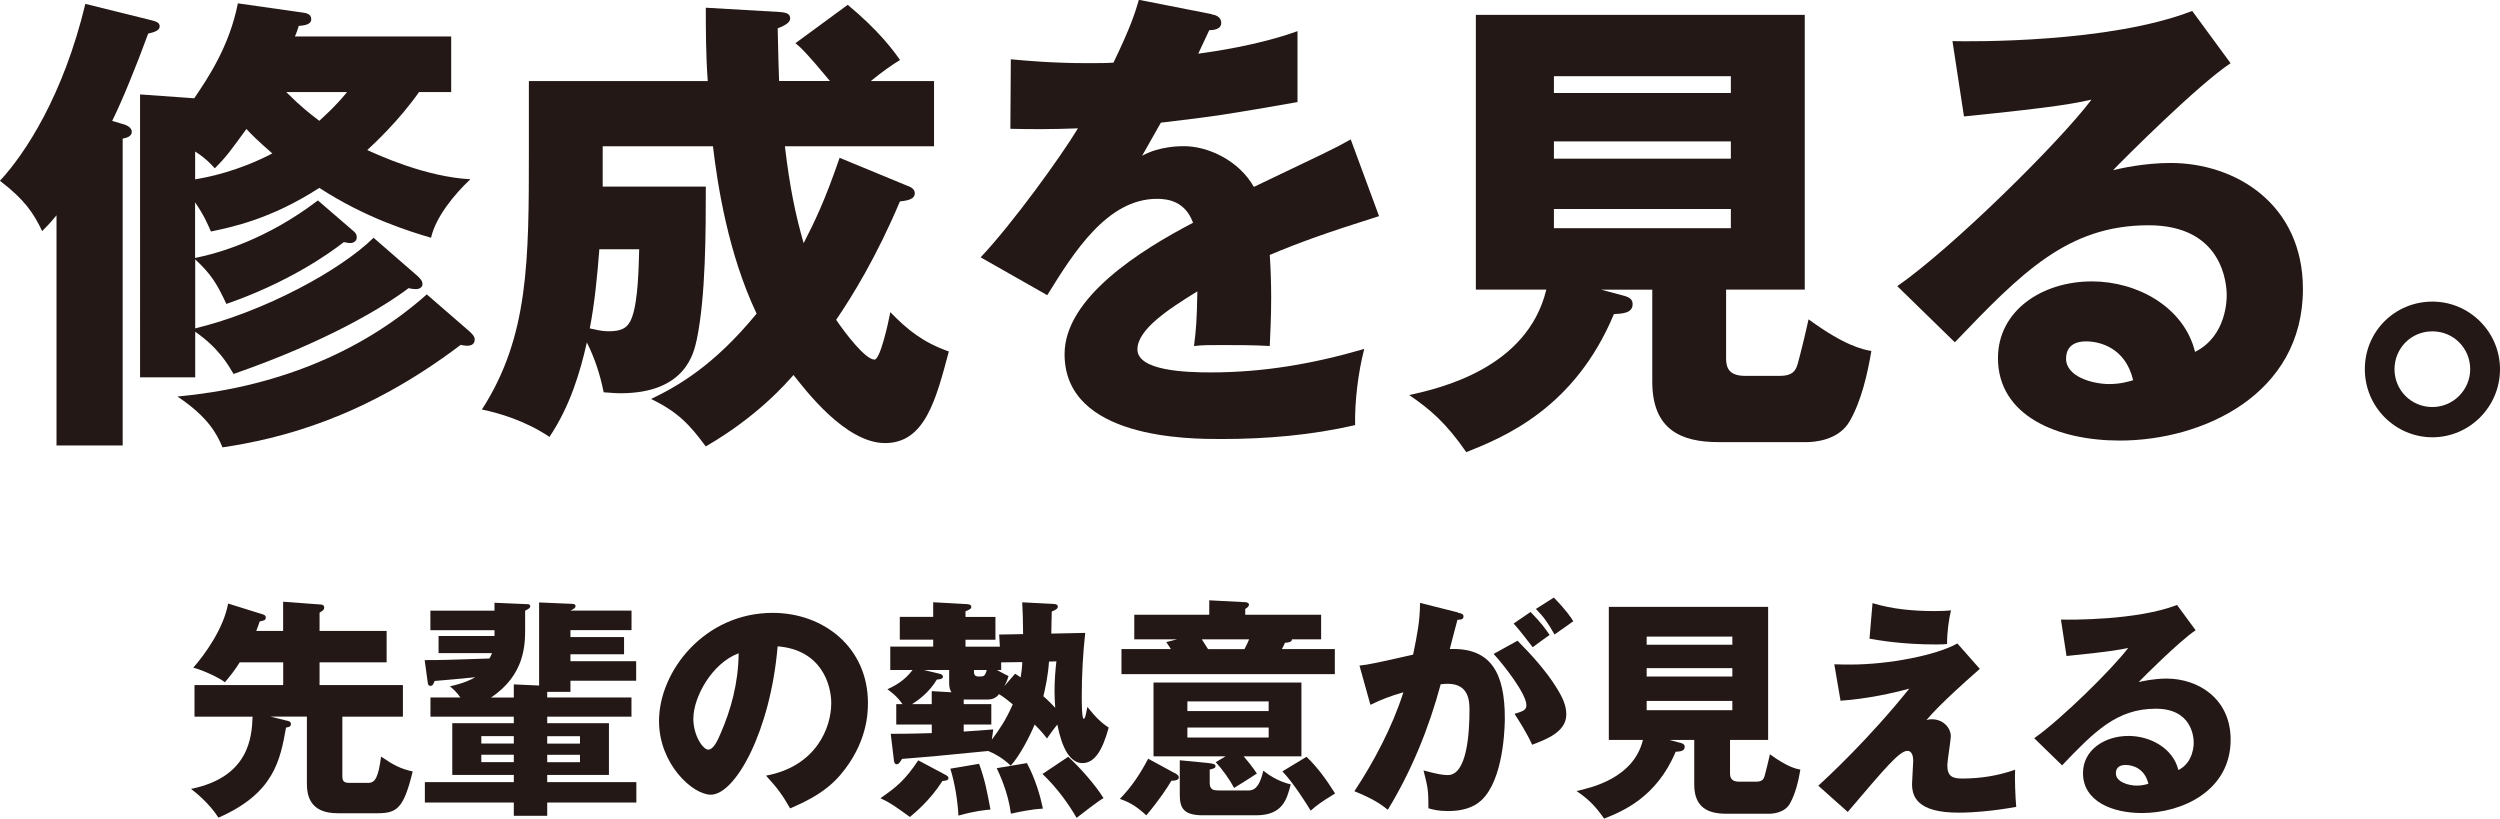 <?xml version="1.0" encoding="UTF-8"?>
<svg id="_レイヤー_2" data-name="レイヤー 2" xmlns="http://www.w3.org/2000/svg" viewBox="0 0 388.42 127.18">
  <defs>
    <style>
      .cls-1 {
        fill: #231815;
      }
    </style>
  </defs>
  <g id="_文字" data-name="文字">
    <g>
      <g>
        <path class="cls-1" d="m18.92,19.22c.6.15,1.56.52,1.56,1.27s-.97.97-1.42,1.04v47.68h-10.28v-35.76c-.97,1.19-1.49,1.71-2.23,2.46-1.34-2.83-2.76-4.92-6.56-7.82C3.87,23.91,9.83,14.9,13.26.6l10.21,2.53c.82.22,1.34.37,1.34.97s-.74.89-1.79,1.12c-1.79,4.92-4.1,10.58-5.59,13.56l1.49.45Zm11.4,20.86c3.72-.75,11.17-2.91,19.07-8.94l5.44,4.69c.45.37.6.6.6,1.04,0,.6-.52.89-.97.89-.37,0-.67-.07-1.04-.15-2.46,1.94-8.79,6.33-18.25,9.61-1.49-3.2-2.38-4.62-4.84-6.93v10.73c10.73-2.61,22.57-9.01,27.71-14.08l6.85,5.96c.45.45.75.74.75,1.27,0,.45-.45.75-1.04.75-.37,0-.82-.07-1.12-.15-3.95,2.98-12.81,8.34-27.19,13.33-.89-1.49-2.31-4.02-5.96-6.56v7.08h-8.57V14.67l8.42.6c2.16-3.2,5.44-8.04,6.78-14.75l9.98,1.42c.6.07,1.42.22,1.42,1.04,0,.75-.82.97-1.94,1.04-.15.45-.37,1.19-.6,1.64h24.28v8.64h-4.99c-3.2,4.54-7,8.04-8.05,9.01,1.79.82,9.09,4.17,16.02,4.54-2.46,2.31-5.36,5.81-6.11,9.09-3.28-.97-10.13-3.05-17.36-7.75-7.6,4.92-13.71,6.11-16.84,6.78-.52-1.19-1.04-2.46-2.46-4.54v8.64Zm42.76,11.55c.3.3.67.6.67,1.12,0,.67-.45.97-1.19.97-.22,0-.75-.07-.97-.15-15.12,11.47-28.16,14.6-37.02,15.94-.89-2.16-2.31-4.77-7-7.9,14.53-1.34,28.08-6.41,38.74-15.87l6.78,5.88ZM30.32,27.86c1.86-.3,6.56-1.19,11.99-4.02-2.23-1.94-3.43-3.13-4.02-3.8-2.46,3.35-3.05,4.25-4.92,6.11-.75-.82-1.42-1.56-3.05-2.61v4.32Zm14.15-13.56c2.31,2.31,3.58,3.28,5.14,4.47.22-.22,2.46-2.16,4.32-4.47h-9.46Z"/>
        <path class="cls-1" d="m141.09,28.9c.37.15,1.04.45,1.04,1.12,0,.75-.67,1.12-2.31,1.27-3.65,8.64-7.37,14.67-9.91,18.4,1.42,2.09,4.54,6.18,5.96,6.18.89,0,2.16-5.74,2.46-7.37,2.68,2.76,5.07,4.69,9.09,6.11-2.01,7.52-3.72,14.23-9.91,14.23s-12.44-8.34-14.23-10.58c-.97,1.12-5.59,6.48-13.63,11.1-2.46-3.35-4.32-5.36-8.49-7.37,4.02-1.94,9.68-5.07,16.39-13.26-4.4-9.31-6.03-19.74-6.78-26h-17.13v6.26h16.02c0,6.85,0,17.13-1.42,23.84-.45,2.01-1.71,8.27-11.84,8.27-.82,0-1.42-.07-2.61-.15-.52-2.61-1.34-5.21-2.61-7.75-1.04,4.62-2.61,9.91-5.81,14.68-3.65-2.46-7.82-3.72-10.5-4.25,7.3-11.32,7.3-23.09,7.3-40.38v-10.65h27.79c-.3-4.17-.3-8.04-.3-11.4l11.55.67c.67.07,1.56.15,1.56.97,0,.6-.6,1.04-1.94,1.56.07,2.31.07,4.4.22,8.19h7.9c-3.65-4.4-4.54-5.21-5.36-5.88l8.12-5.96c4.77,3.95,7.15,7.15,8.12,8.57-1.42.89-2.61,1.71-4.54,3.28h9.83v10.13h-23.17c.75,6.33,1.64,10.65,2.91,15.05,1.71-3.35,3.2-6.33,5.59-13.26l10.65,4.4Zm-47.97,9.83c-.3,3.95-.75,8.57-1.49,12.29,1.04.22,1.86.45,2.91.45,2.09,0,3.05-.52,3.65-2.16.97-2.61,1.04-7.97,1.12-10.58h-6.18Z"/>
        <path class="cls-1" d="m188.25,2.23c.45.07,1.49.3,1.49,1.34s-1.34,1.12-1.86,1.12l-1.71,3.65c2.16-.3,9.24-1.27,15.42-3.5v11.02c-11.1,1.94-12.44,2.16-21.23,3.2-.89,1.56-1.04,1.86-2.91,5.14,2.68-1.49,5.88-1.49,6.48-1.49,3.8,0,8.57,2.24,10.88,6.33,11.03-5.29,12.29-5.81,15.05-7.38l4.4,11.92c-8.27,2.61-12.59,4.17-16.98,6.03.15,2.16.22,4.47.22,6.7,0,3.35-.15,5.44-.22,7.45-2.38-.15-5.07-.15-7.45-.15s-2.83,0-4.32.15c.3-2.38.45-3.87.52-8.49-4.62,2.83-9.31,5.96-9.31,9.01,0,3.35,7.6,3.58,11.4,3.58,8.19,0,15.94-1.34,23.84-3.65-.97,3.72-1.49,8.27-1.42,11.84-6.78,1.56-13.78,2.16-20.78,2.16-4.99,0-24.36,0-24.36-13.19,0-8.79,11.84-16.17,19.96-20.41-1.19-3.28-3.8-3.72-5.59-3.72-7.75,0-12.96,8.34-17.06,14.97l-10.35-5.88c4.92-5.21,12.37-15.5,15.12-20.04-4.02.15-7.3.15-10.5.07l.07-10.8c2.31.22,6.63.6,11.7.6,2.16,0,3.05,0,4.25-.08,2.76-5.74,3.35-7.75,3.95-9.76l11.32,2.23Z"/>
        <path class="cls-1" d="m268.18,55.72c0,1.49.52,2.68,2.98,2.68h5.36c2.01,0,2.46-.82,2.76-1.79.37-1.27,1.27-4.92,1.71-7,5.59,4.1,8.42,4.69,9.76,4.92-.6,3.58-1.56,7.75-3.35,10.88-1.71,3.05-5.59,3.28-6.7,3.28h-13.71c-5.81,0-10.28-1.94-10.28-9.39v-14.3h-7.97l3.65.97c.45.15,1.27.37,1.27,1.27,0,1.42-1.56,1.49-2.91,1.56-6.11,14.67-17.13,19.14-22.94,21.45-3.13-4.54-5.59-6.63-8.86-8.87,4.69-1.04,18.33-4.1,21.3-16.39h-10.95V2.31h51.1v42.68h-12.22v10.73Zm.74-41.27v-2.61h-27.49v2.61h27.49Zm-27.49,7.52v2.68h27.49v-2.68h-27.49Zm0,10.5v2.98h27.49v-2.98h-27.49Z"/>
        <path class="cls-1" d="m346.55,9.83c-5.07,3.35-16.61,14.9-18.25,16.61,1.27-.3,4.92-1.12,8.94-1.12,10.13,0,20.56,6.41,20.56,19.59,0,16.39-15.57,23.54-28.46,23.54-9.61,0-18.92-3.8-18.92-12.81,0-7.38,6.85-11.92,14.6-11.92,7,0,14.3,3.95,16.02,10.95,4.92-2.46,4.92-8.19,4.92-8.79,0-1.79-.6-10.88-12.14-10.88-12.59,0-19.74,7.38-30.1,18.18l-8.94-8.72c8.57-5.96,25.18-22.35,30.17-28.98-2.38.52-4.92,1.12-19.81,2.61l-1.79-11.7c2.91.07,24.43.3,37.25-4.69l5.96,8.12Zm-22.42,43.21c-2.53,0-3.13,1.42-3.13,2.68,0,2.83,4.17,3.95,6.7,3.95,1.71,0,2.98-.37,3.72-.6-1.19-5.07-5.21-6.03-7.3-6.03Z"/>
        <path class="cls-1" d="m388.42,57.36c0,5.88-4.77,10.58-10.5,10.58s-10.5-4.69-10.5-10.58,4.69-10.5,10.5-10.5,10.5,4.77,10.5,10.5Zm-16.39,0c0,3.28,2.61,5.88,5.88,5.88s5.88-2.68,5.88-5.88-2.53-5.88-5.88-5.88-5.88,2.68-5.88,5.88Z"/>
      </g>
      <g>
        <path class="cls-1" d="m42.06,111.35l2.74.68c.18.04.4.18.4.43,0,.47-.32.5-.76.58-.9,5.05-1.84,10.21-10.5,14-1.41-2.24-3.64-4-4.26-4.47,9.02-1.84,9.45-8.04,9.56-11.22h-9.02v-4.91h13.78v-3.54h-6.75c-.83,1.33-1.52,2.16-2.31,3.1-.9-.72-3.32-1.84-4.91-2.27,1.84-2.09,4.73-6.13,5.41-9.96l5.45,1.7c.14.04.4.18.4.43,0,.47-.22.5-.94.65-.22.61-.32.97-.54,1.48h4.18v-4.54l5.84.43c.18,0,.54.07.54.47,0,.36-.18.47-.72.79v2.85h10.42v4.87h-10.42v3.54h12.95v4.91h-9.41v9.13c0,.76.11,1.15,1.05,1.15h2.99c1.08,0,1.55-.9,1.98-4.08,1.95,1.33,2.99,1.88,4.91,2.31-1.41,5.77-2.45,6.49-5.48,6.49h-6.2c-4.47,0-4.76-2.99-4.76-4.69v-10.32h-5.63Z"/>
        <path class="cls-1" d="m79.83,106.33l3.93.18v-12.91l5.12.22c.29,0,.54.07.54.36,0,.25-.22.4-.79.69h9.49v3.03h-9.49v1.08h8.33v2.67h-8.33v1.08h10.21v3.03h-10.21v1.73h-3.61v.87h13.09v2.99h-13.09v1.01h9.59v8.04h-9.59v1.12h13.85v3.17h-13.85v2.06h-5.19v-2.06h-13.82v-3.17h13.82v-1.12h-9.56v-8.04h9.56v-1.01h-12.95v-2.99h4.65c-.61-.87-1.12-1.3-1.62-1.73,2.16-.47,3.39-1.08,3.93-1.41-3.35.33-3.72.36-6.31.58-.22.54-.29.76-.69.76-.22,0-.32-.18-.36-.36l-.5-3.64c2.71,0,3.79-.04,10.06-.25.18-.29.25-.47.4-.83h-8.3v-2.67h8.69v-.9h-9.96v-3.03h9.96v-1.23l5.12.22c.18,0,.43.04.43.32s-.29.43-.79.69v2.78c0,2.42,0,7.18-5.3,10.71h3.54v-2.02Zm0,8.04h-5.05v1.15h5.05v-1.15Zm0,2.89h-5.05v1.15h5.05v-1.15Zm5.19-1.73h5.09v-1.15h-5.09v1.15Zm0,2.89h5.09v-1.15h-5.09v1.15Z"/>
        <path class="cls-1" d="m119.01,120.51c7.83-1.44,10.14-7.5,10.14-11.25,0-2.92-1.55-8.3-8.33-8.84-1.12,13.2-6.57,23.05-10.39,23.05-2.81,0-8.04-4.76-8.04-11.44,0-7.75,7.07-16.81,17.67-16.81,7.9,0,14.79,5.37,14.79,14,0,1.66-.14,6.28-4.26,11.15-2.2,2.56-4.76,3.9-7.83,5.23-1.19-2.09-1.98-3.17-3.75-5.09Zm-11.29-8.91c0,2.78,1.55,4.87,2.31,4.87.87,0,1.55-1.62,1.95-2.56,1.55-3.57,2.74-7.72,2.78-12.41-4.18,1.55-7.03,6.85-7.03,10.1Z"/>
        <path class="cls-1" d="m147,120.44c.18.11.36.25.36.43,0,.36-.36.43-.94.47-1.91,3.03-4.4,5.05-5.05,5.59-2.42-1.73-2.92-2.13-4.58-2.92,2.52-1.73,3.82-2.81,5.88-5.88l4.33,2.31Zm16.63-26.62c.5.04.72.14.72.43,0,.4-.58.61-.94.76-.04.54-.04,2.92-.07,3.43l5.27-.11c-.36,3.21-.54,6.71-.54,9.88,0,.54,0,3.46.29,3.46.22,0,.32-.43.58-1.84,1.37,1.7,2.2,2.49,3.32,3.21-1.01,3.71-2.27,5.52-4.08,5.52-2.74,0-3.64-4.73-3.9-5.99-.58.69-1.33,1.77-1.62,2.17-.4-.54-.69-.94-1.91-2.17-.69,1.7-2.34,4.94-3.72,6.38-.5-.47-1.59-1.48-3.5-2.27-9.13.9-9.16.9-13.38,1.23-.4.61-.51.83-.83.83s-.4-.33-.43-.58l-.5-4.15c3.17,0,4.98-.07,6.38-.11v-1.33h-5.52v-3.17h.97c-.9-1.3-1.88-1.98-2.34-2.31,1.15-.54,2.63-1.3,3.9-2.99h-3.46v-3.64h6.67v-1.08h-5.19v-3.54h5.19v-2.27l5.23.29c.54.04.69.18.69.43,0,.29-.22.4-.9.69v.87h4.65v3.54h-4.65v1.08h5.34l-.11-1.88,3.72-.07c-.04-2.6-.04-3.28-.14-4.94l4.83.25Zm-18.87,15.58v-2.02l3.07.18c-.18-.29-.36-.61-.36-1.44v-2.02h-3.93l2.45.58c.18.04.51.18.51.43,0,.4-.47.43-.94.47-1.26,2.09-2.99,3.28-3.86,3.82h3.07Zm7.36,9.27c.94,2.63,1.19,4.08,1.77,7.11-.83.07-2.42.22-4.98.94-.11-2.2-.54-5.01-1.26-7.29l4.47-.76Zm-2.38-5.01c1.55-.11,2.85-.18,4.58-.33-.07.4-.11.79-.22,1.59,1.12-1.51,2.16-2.99,3.25-5.48-1.15-.97-1.66-1.3-2.13-1.59-.25.32-.76.83-1.7.83h-3.79v.72h4.29v3.17h-4.29v1.08Zm1.59-9.56c0,.22-.04.47.07.69.07.18.29.32.61.32.87,0,1.01,0,1.3-1.01h-1.98Zm8.22,14.46c1.33,2.49,2.06,5.05,2.49,7.07-1.44.07-3.39.43-4.98.79-.43-3.39-1.8-6.2-2.2-7.07l4.69-.79Zm-1.84-13.89c.4.25.58.36.87.58.14-.87.22-1.51.25-2.38l-3.28.04v1.19h-.65c1.01.58,1.37.72,1.8.94-.14.43-.25.79-.65,1.55l1.66-1.91Zm8.26,12.91c1.77,1.62,4.22,4.36,5.48,6.42-.94.54-2.96,2.13-4.18,3.07-1.23-2.13-2.96-4.58-5.3-6.82l4-2.67Zm-2.99-14.79c-.14,2.2-.58,4.15-.87,5.38.79.69,1.33,1.26,1.84,1.8-.07-.94-.11-1.84-.11-2.53,0-1.73.14-3.39.29-4.69l-1.15.04Z"/>
        <path class="cls-1" d="m182.39,120.04c.36.18.76.4.76.76,0,.47-.83.5-1.15.5-.5.87-1.91,3.03-3.9,5.38-1.37-1.26-2.42-1.98-4.11-2.56,1.84-1.88,3.17-3.9,4.4-6.24l4,2.17Zm22.87-24.53v3.82h-4.54c.04.43-.58.51-1.08.54-.18.4-.25.58-.47.97h8.22v3.9h-33.15v-3.9h7.68c-.18-.29-.47-.72-.72-1.08l1.7-.43h-6.67v-3.82h11.65v-2.24l5.59.29c.22,0,.58.11.58.36,0,.29-.22.47-.58.69v.9h11.79Zm-14.86,22h-11.18v-11.47h22.98v11.47h-8.98c.72.83,1.41,1.7,2.06,2.67-.36.25-2.96,1.91-3.54,2.24-.72-1.37-1.8-2.85-2.85-4l1.51-.9Zm-2.63,1.05c.61.07,1.08.14,1.08.47s-.25.36-.9.54v2.09c0,1.08.69,1.15,1.33,1.15h4.73c1.3,0,1.84-1.3,2.27-3.07.61.47,2.09,1.62,4.26,2.13-.61,2.34-1.26,4.8-5.38,4.8h-8.22c-3.03,0-3.64-1.08-3.64-3.21v-5.34l4.47.43Zm9.34-8.08v-1.51h-12.63v1.51h12.63Zm-12.63,2.56v1.55h12.63v-1.55h-12.63Zm2.24-13.71c.4.61.72,1.12.97,1.52h5.66c.4-.79.47-.9.72-1.52h-7.36Zm16.27,18.25c1.8,1.73,3.14,3.64,4.44,5.7-2.24,1.37-2.85,1.84-3.79,2.67-.65-1.08-2.74-4.4-4.4-6.1l3.75-2.27Z"/>
        <path class="cls-1" d="m226.51,95.19c.65.14.87.22.87.61,0,.47-.47.47-.94.5-.18.72-1.01,3.75-1.19,4.54,6.38-.25,8.55,3.71,8.55,10.71,0,.58,0,8.3-2.99,12.08-.79,1.01-2.31,2.38-5.81,2.38-1.59,0-2.31-.22-3.07-.43,0-2.63-.04-3.1-.76-5.88,2.27.61,3.03.72,3.79.72,2.96,0,3.35-6.49,3.35-10.1,0-1.44-.11-4.08-3.39-4.08-.36,0-.72.04-1.08.07-1.84,6.85-4.54,13.46-8.22,19.51-1.08-.9-2.34-1.73-5.19-2.89,2.96-4.47,5.88-9.92,7.61-15.37-2.24.65-3.39,1.12-5.12,1.95l-1.7-6.1c1.44-.14,3.03-.5,8.33-1.7.65-3.17,1.05-5.12,1.08-8.04l5.88,1.48Zm9.27,4.36c2.27,2.27,4.44,4.76,5.84,6.96,1.33,2.06,1.73,3.25,1.73,4.51,0,2.71-3.14,3.86-5.3,4.69-.79-1.77-2.17-3.93-2.74-4.8,1.37-.43,1.84-.58,1.84-1.37,0-1.73-3.54-6.28-5.09-7.94l3.72-2.06Zm2.02-4.47c1.59,1.62,2.24,2.52,2.96,3.57-.83.58-1.01.72-2.63,1.91-.36-.47-2.17-2.85-2.96-3.68l2.63-1.8Zm3.61-2.24c1.98,2.02,2.67,3.1,3.03,3.68-.79.58-2.09,1.48-2.92,2.06-1.01-1.8-1.62-2.67-2.89-3.97l2.78-1.77Z"/>
        <path class="cls-1" d="m268.79,120.15c0,.72.25,1.3,1.44,1.3h2.6c.97,0,1.19-.4,1.33-.87.18-.61.61-2.38.83-3.39,2.71,1.98,4.08,2.27,4.73,2.38-.29,1.73-.76,3.75-1.62,5.27-.83,1.48-2.71,1.59-3.25,1.59h-6.64c-2.81,0-4.98-.94-4.98-4.54v-6.93h-3.86l1.77.47c.22.07.61.18.61.61,0,.69-.76.72-1.41.76-2.96,7.11-8.3,9.27-11.11,10.39-1.52-2.2-2.71-3.21-4.29-4.29,2.27-.51,8.87-1.98,10.32-7.94h-5.3v-20.67h24.75v20.67h-5.92v5.19Zm.36-19.98v-1.26h-13.31v1.26h13.31Zm-13.31,3.64v1.3h13.31v-1.3h-13.31Zm0,5.09v1.44h13.31v-1.44h-13.31Z"/>
        <path class="cls-1" d="m307.6,103.92c-6.13,5.38-7.58,7.14-8.3,7.97.33-.11.43-.14.83-.14,1.88,0,2.96,1.44,2.96,2.6,0,.72-.54,3.9-.54,4.55,0,1.8.9,2.06,2.34,2.06,2.78,0,5.55-.43,8.19-1.37-.07,1.37.04,4.4.18,5.77-3.32.61-6.57.9-8.98.9-6.46,0-7.21-2.53-7.21-4.47,0-.58.18-3.03.18-3.54,0-.29,0-1.59-.9-1.59-1.23,0-3.43,2.63-9.27,9.49l-4.58-4.08c1.37-1.23,7.86-7.25,14.14-15.08-2.49.69-6.53,1.59-10.68,1.88l-.97-5.66c1.19.04,1.77.04,2.53.04,5.92,0,13.35-1.44,16.59-3.28l3.5,3.97Zm-16.67-10.21c3.1.94,6.38,1.23,9.63,1.23,1.3,0,1.95-.04,2.56-.11-.33,1.41-.61,3.32-.61,5.23-.43.04-.94.07-1.66.07-5.41,0-8.91-.65-10.39-.9l.47-5.52Z"/>
        <path class="cls-1" d="m341.12,97.93c-2.45,1.62-8.04,7.21-8.84,8.04.61-.14,2.38-.54,4.33-.54,4.91,0,9.96,3.1,9.96,9.49,0,7.94-7.54,11.4-13.78,11.4-4.65,0-9.16-1.84-9.16-6.21,0-3.57,3.32-5.77,7.07-5.77,3.39,0,6.93,1.91,7.75,5.3,2.38-1.19,2.38-3.97,2.38-4.26,0-.87-.29-5.27-5.88-5.27-6.1,0-9.56,3.57-14.57,8.8l-4.33-4.22c4.15-2.89,12.19-10.82,14.61-14.03-1.15.25-2.38.54-9.59,1.26l-.87-5.66c1.41.04,11.83.14,18.04-2.27l2.89,3.93Zm-10.86,20.92c-1.23,0-1.52.68-1.52,1.3,0,1.37,2.02,1.91,3.25,1.91.83,0,1.44-.18,1.8-.29-.58-2.45-2.53-2.92-3.54-2.92Z"/>
      </g>
    </g>
  </g>
</svg>